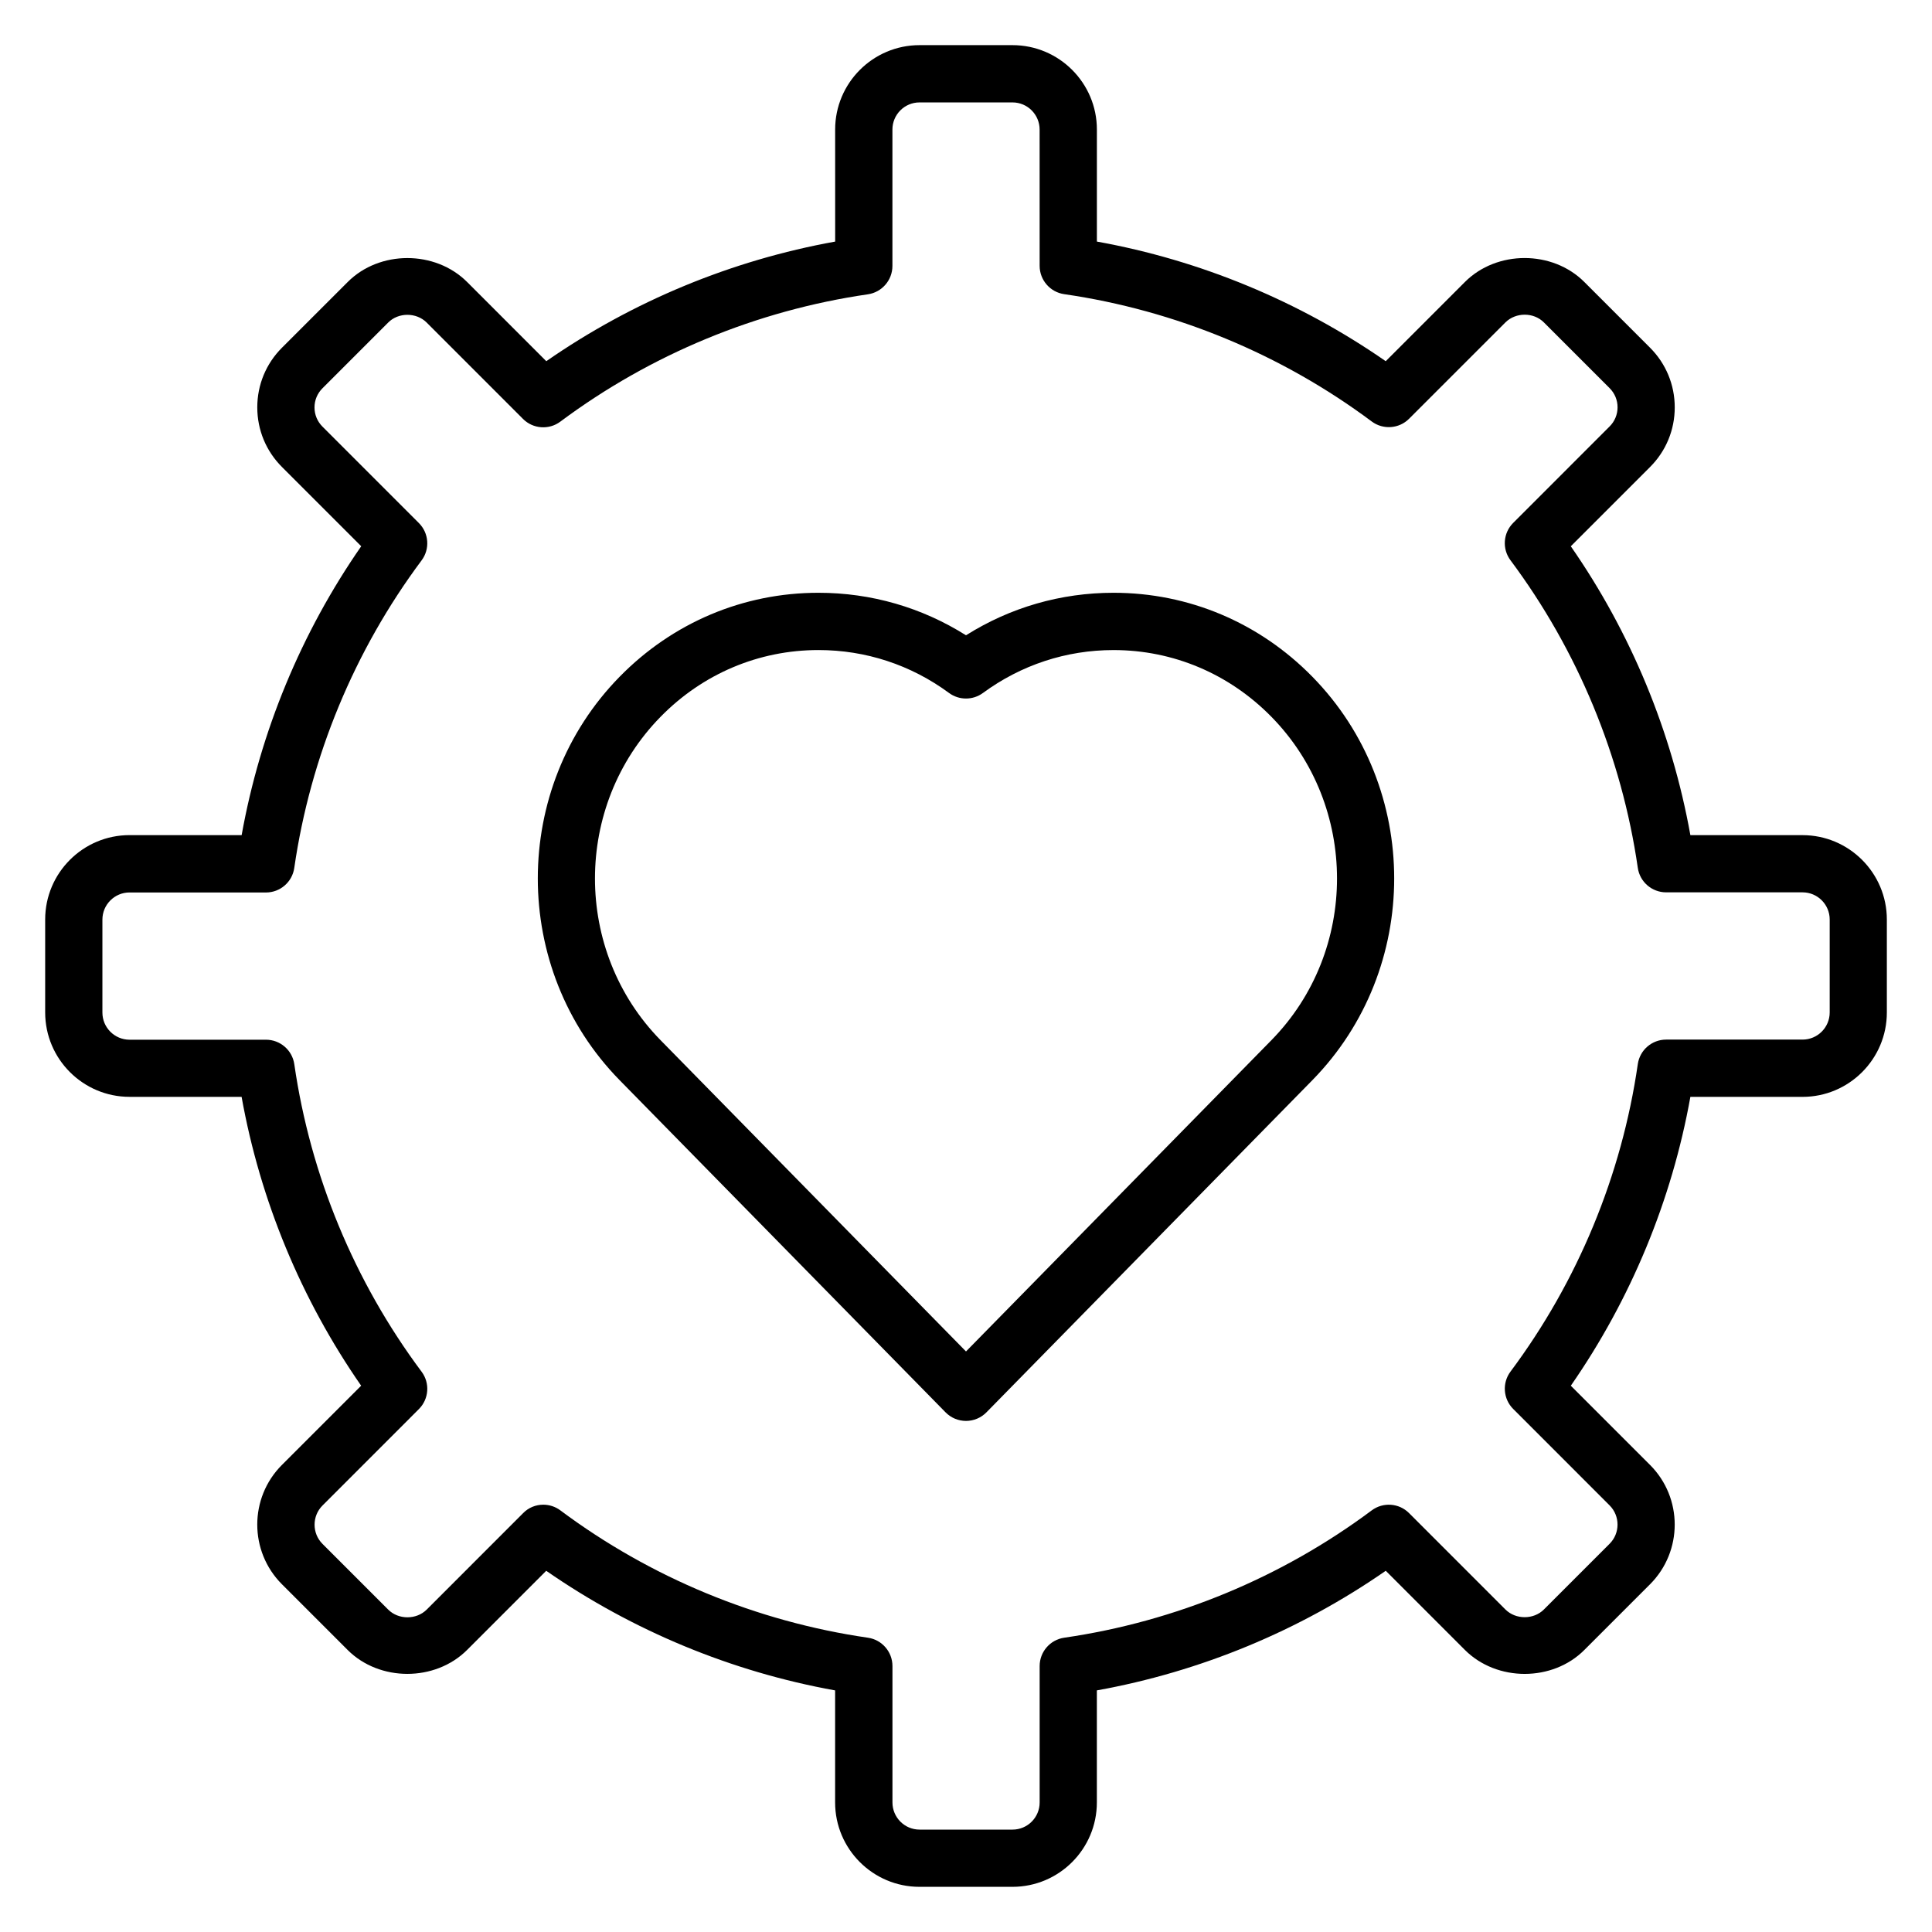 <?xml version="1.0" encoding="UTF-8"?>
<!-- The Best Svg Icon site in the world: iconSvg.co, Visit us! https://iconsvg.co -->
<svg fill="#000000" width="800px" height="800px" version="1.1" viewBox="144 144 512 512" xmlns="http://www.w3.org/2000/svg">
 <g>
  <path d="m412.31 644.03h-24.633c-12.336 0-22.363-10.027-22.363-22.363v-29.691c-27.426-4.938-53.648-15.801-76.562-31.699l-20.98 20.988c-8.469 8.445-23.199 8.43-31.637 0l-17.422-17.422c-8.715-8.723-8.715-22.906 0-31.621l20.996-20.996c-15.91-22.906-26.766-49.129-31.684-76.547l-29.699-0.004c-12.32 0-22.355-10.027-22.355-22.363v-24.633c0-12.336 10.027-22.363 22.355-22.363h29.711c4.93-27.434 15.793-53.664 31.691-76.555l-20.996-20.996c-4.227-4.219-6.551-9.832-6.551-15.809 0-5.977 2.32-11.586 6.551-15.816l17.422-17.414c8.422-8.438 23.16-8.453 31.629 0l20.988 20.996c22.906-15.902 49.129-26.758 76.555-31.699l-0.004-29.691c0-12.336 10.023-22.367 22.367-22.367h24.633c12.336 0 22.363 10.027 22.363 22.363v29.691c27.418 4.941 53.641 15.805 76.547 31.703l20.988-20.996c8.469-8.469 23.199-8.445 31.637 0l17.414 17.414c4.227 4.227 6.551 9.84 6.551 15.816 0 5.977-2.32 11.594-6.551 15.816l-20.996 20.996c15.91 22.891 26.766 49.121 31.691 76.555h29.711c12.32 0 22.355 10.027 22.355 22.363v24.633c0 12.336-10.027 22.363-22.355 22.363h-29.711c-4.922 27.418-15.777 53.641-31.684 76.547l20.996 20.996c8.715 8.715 8.715 22.898 0 31.621l-17.422 17.422c-8.422 8.438-23.16 8.445-31.629 0l-20.988-20.996c-22.906 15.902-49.129 26.758-76.562 31.699v29.691c0 12.34-10.023 22.367-22.367 22.367zm-124.34-101.27c1.59 0 3.188 0.496 4.543 1.512 23.852 17.805 52.035 29.473 81.492 33.738 3.731 0.543 6.504 3.738 6.504 7.512v36.148c0 3.961 3.211 7.195 7.188 7.195h24.633c3.977 0 7.188-3.227 7.188-7.195v-36.148c0-3.769 2.777-6.965 6.504-7.512 29.449-4.266 57.633-15.934 81.492-33.738 3.008-2.25 7.242-1.961 9.902 0.715l25.543 25.551c2.731 2.715 7.469 2.707 10.18 0l17.422-17.422c2.801-2.801 2.801-7.367 0-10.172l-25.543-25.551c-2.668-2.66-2.977-6.887-0.723-9.902 17.82-23.867 29.48-52.043 33.738-81.484 0.535-3.731 3.731-6.504 7.512-6.504h36.156c3.961 0 7.188-3.227 7.188-7.195v-24.633c0-3.969-3.227-7.195-7.188-7.195h-36.156c-3.777 0-6.977-2.769-7.512-6.504-4.266-29.457-15.934-57.641-33.738-81.5-2.258-3.016-1.953-7.234 0.715-9.902l25.543-25.551c1.363-1.355 2.117-3.164 2.117-5.086s-0.754-3.723-2.117-5.086l-17.414-17.414c-2.715-2.723-7.438-2.715-10.18 0l-25.543 25.543c-2.66 2.668-6.902 2.953-9.895 0.715-23.867-17.805-52.059-29.473-81.5-33.738-3.731-0.543-6.504-3.738-6.504-7.512l-0.008-36.109c0-3.961-3.211-7.195-7.188-7.195h-24.633c-3.977 0-7.188 3.227-7.188 7.195v36.148c0 3.769-2.777 6.965-6.504 7.512-29.434 4.266-57.625 15.934-81.5 33.738-3 2.25-7.242 1.953-9.895-0.715l-25.543-25.551c-2.738-2.715-7.469-2.715-10.172 0l-17.422 17.422c-1.363 1.363-2.117 3.164-2.117 5.086s0.754 3.723 2.117 5.086l25.543 25.551c2.668 2.66 2.977 6.887 0.715 9.902-17.805 23.859-29.473 52.035-33.738 81.5-0.535 3.731-3.731 6.504-7.512 6.504l-36.145-0.008c-3.961 0-7.188 3.227-7.188 7.195v24.633c0 3.969 3.227 7.195 7.188 7.195h36.156c3.777 0 6.977 2.769 7.512 6.504 4.258 29.441 15.918 57.617 33.738 81.484 2.25 3.016 1.945 7.234-0.723 9.902l-25.543 25.551c-2.801 2.801-2.801 7.367 0 10.172l17.422 17.422c2.699 2.699 7.445 2.723 10.188-0.008l25.535-25.543c1.449-1.504 3.402-2.258 5.356-2.258z"/>
  <path d="m400 520.56c-2.039 0-3.984-0.82-5.414-2.273l-86.359-88.012c-28.938-29.496-28.938-77.477 0.008-106.96 14.051-14.328 32.762-22.223 52.664-22.223 13.973 0 27.379 3.883 39.102 11.266 11.723-7.383 25.129-11.266 39.102-11.266 19.902 0 38.613 7.894 52.664 22.223 28.945 29.48 28.945 77.461 0.008 106.96l-86.359 88.012c-1.434 1.453-3.375 2.273-5.414 2.273zm-39.102-204.29c-15.801 0-30.652 6.273-41.832 17.68-23.184 23.625-23.191 62.078-0.008 85.711l80.941 82.488 80.941-82.492c23.184-23.633 23.176-62.078-0.008-85.703-11.188-11.398-26.039-17.68-41.832-17.68-12.531 0-24.488 3.938-34.605 11.367-2.668 1.969-6.328 1.969-8.996 0-10.105-7.445-22.07-11.371-34.602-11.371z"/>
 </g>
</svg>